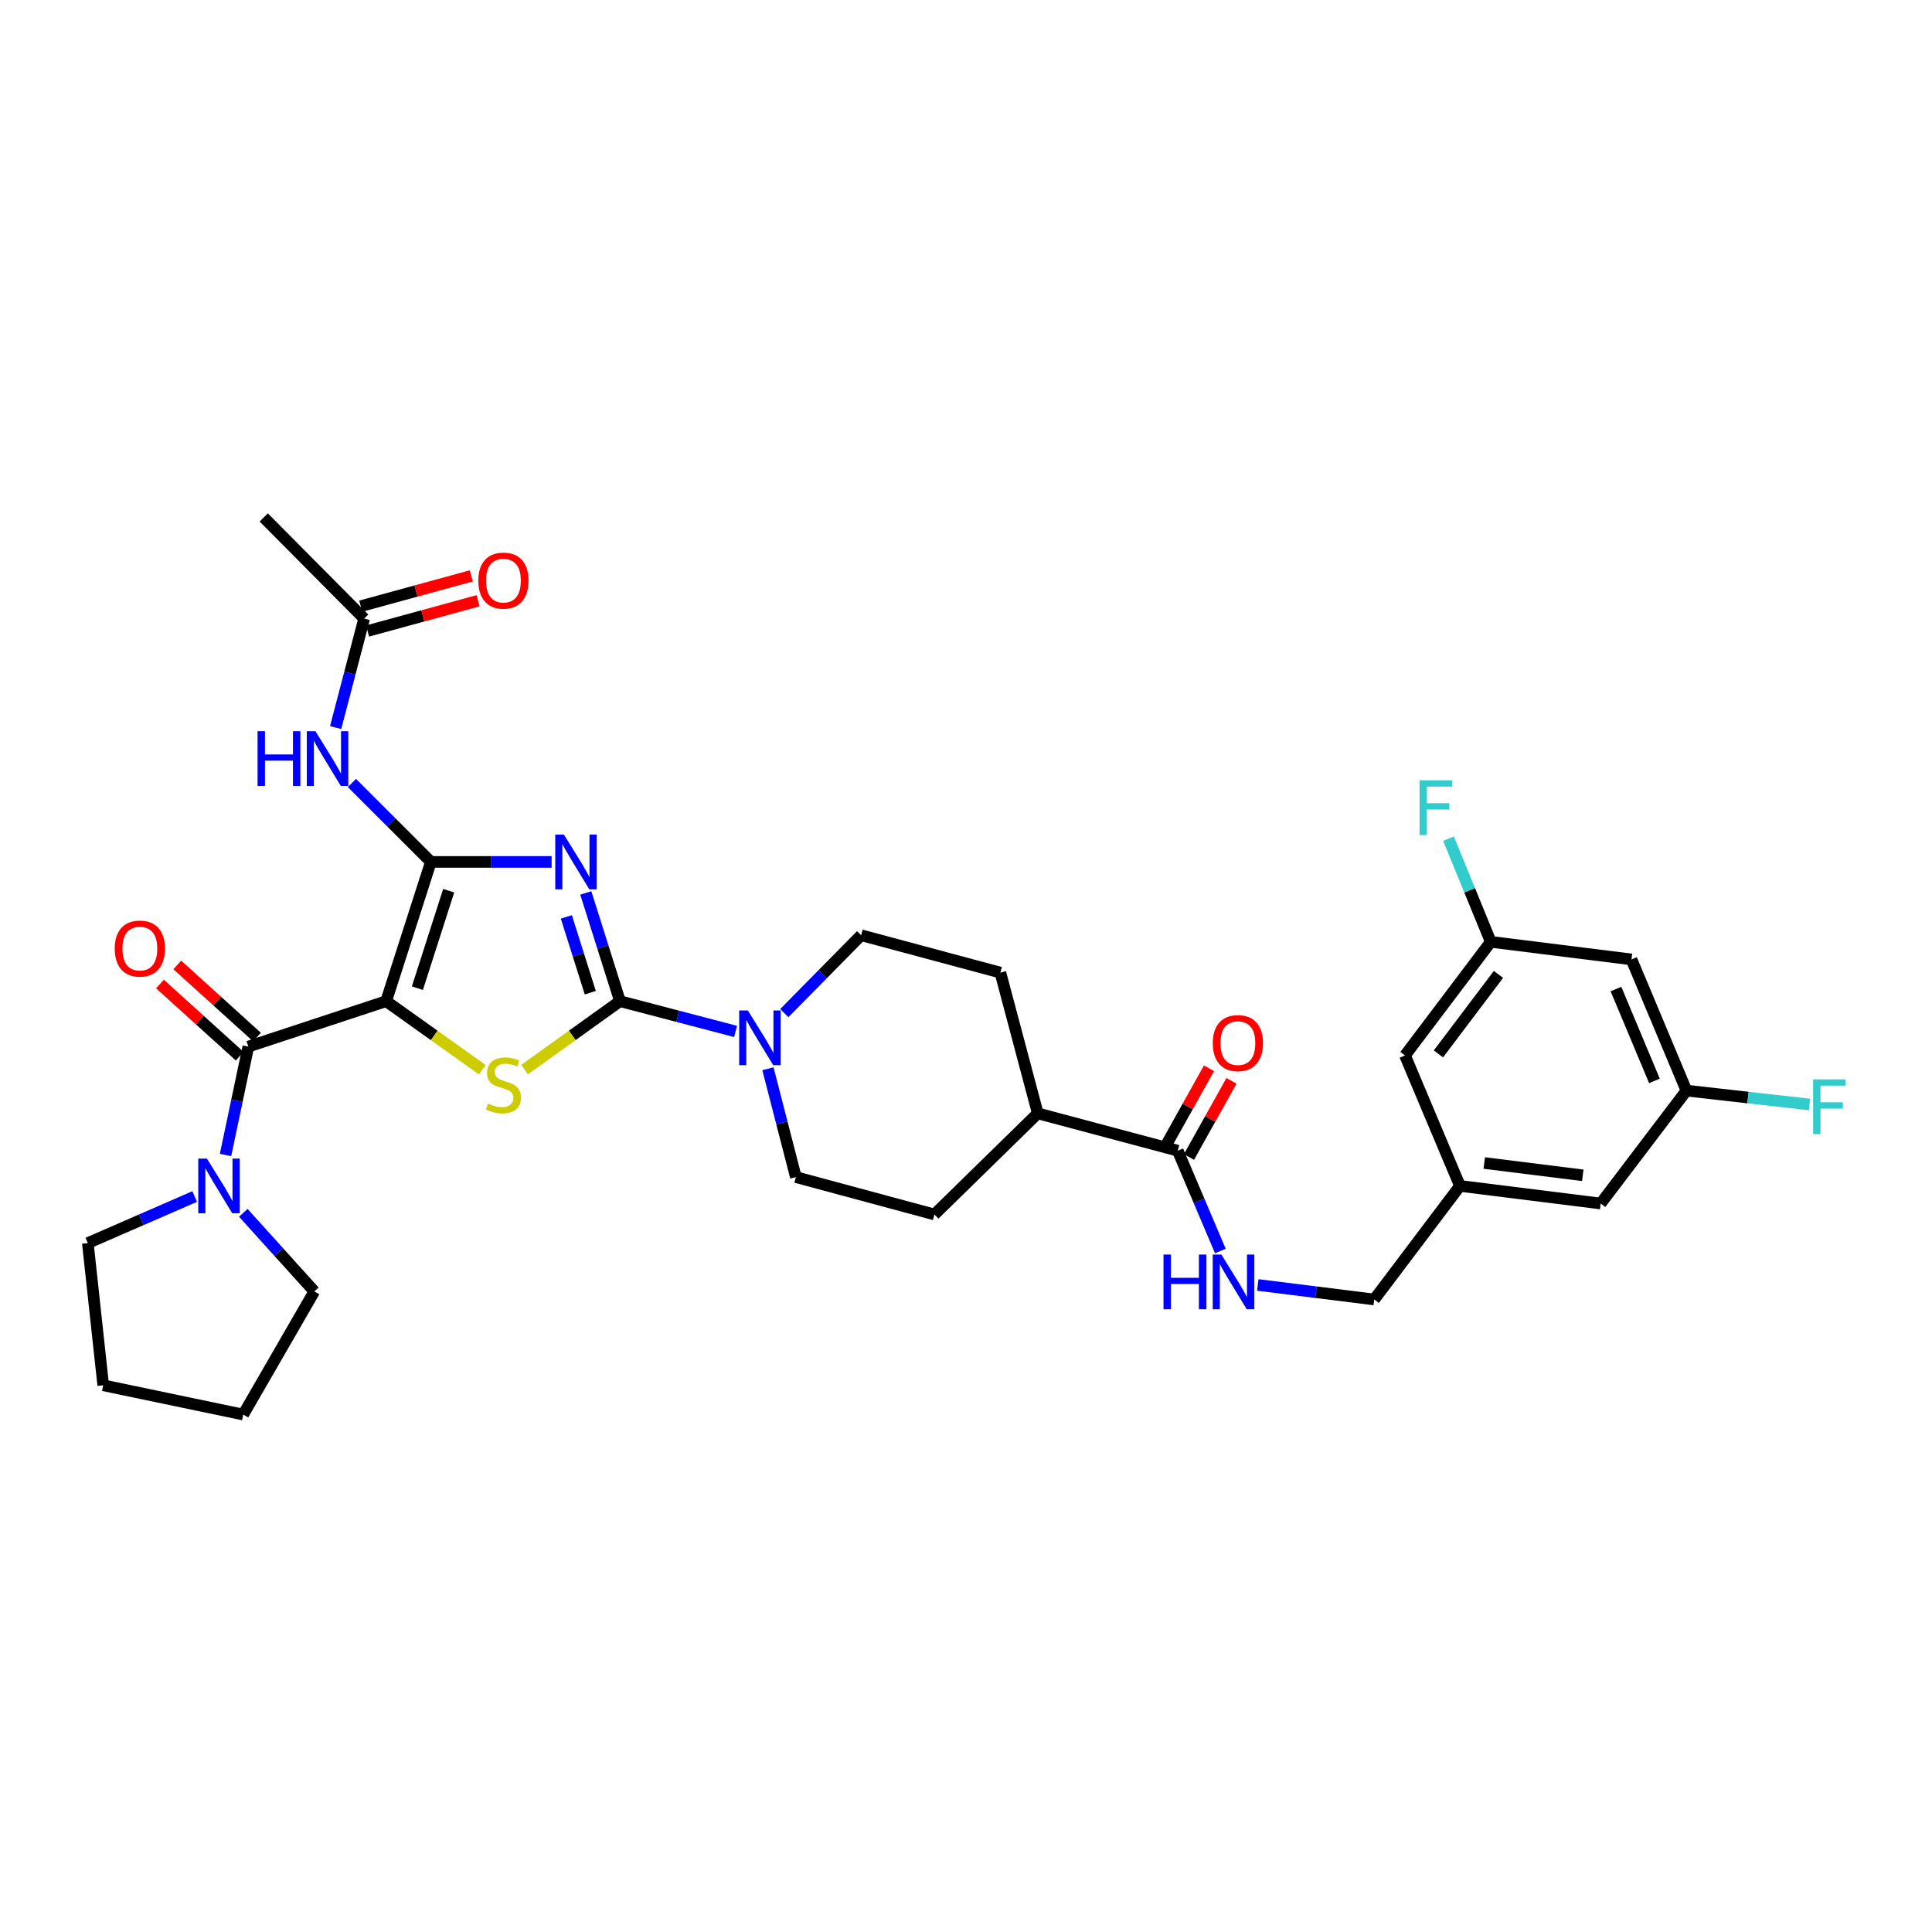 <?xml version='1.0' encoding='iso-8859-1'?>
<svg version='1.1' baseProfile='full'
              xmlns='http://www.w3.org/2000/svg'
                      xmlns:rdkit='http://www.rdkit.org/xml'
                      xmlns:xlink='http://www.w3.org/1999/xlink'
                  xml:space='preserve'
width='1000px' height='1000px' viewBox='0 0 1000 1000'>
<!-- END OF HEADER -->
<rect style='opacity:1.0;fill:#FFFFFF;stroke:none' width='1000' height='1000' x='0' y='0'> </rect>
<path class='bond-0' d='M 199.87,518.21 L 223.022,446.125' style='fill:none;fill-rule:evenodd;stroke:#000000;stroke-width:6px;stroke-linecap:butt;stroke-linejoin:miter;stroke-opacity:1' />
<path class='bond-0' d='M 216.039,511.475 L 232.245,461.016' style='fill:none;fill-rule:evenodd;stroke:#000000;stroke-width:6px;stroke-linecap:butt;stroke-linejoin:miter;stroke-opacity:1' />
<path class='bond-3' d='M 199.87,518.21 L 224.751,535.94' style='fill:none;fill-rule:evenodd;stroke:#000000;stroke-width:6px;stroke-linecap:butt;stroke-linejoin:miter;stroke-opacity:1' />
<path class='bond-3' d='M 224.751,535.94 L 249.632,553.67' style='fill:none;fill-rule:evenodd;stroke:#CCCC00;stroke-width:6px;stroke-linecap:butt;stroke-linejoin:miter;stroke-opacity:1' />
<path class='bond-4' d='M 199.87,518.21 L 128.541,541.732' style='fill:none;fill-rule:evenodd;stroke:#000000;stroke-width:6px;stroke-linecap:butt;stroke-linejoin:miter;stroke-opacity:1' />
<path class='bond-1' d='M 223.022,446.125 L 254.27,446.125' style='fill:none;fill-rule:evenodd;stroke:#000000;stroke-width:6px;stroke-linecap:butt;stroke-linejoin:miter;stroke-opacity:1' />
<path class='bond-1' d='M 254.27,446.125 L 285.518,446.125' style='fill:none;fill-rule:evenodd;stroke:#0000FF;stroke-width:6px;stroke-linecap:butt;stroke-linejoin:miter;stroke-opacity:1' />
<path class='bond-6' d='M 223.022,446.125 L 202.592,425.693' style='fill:none;fill-rule:evenodd;stroke:#000000;stroke-width:6px;stroke-linecap:butt;stroke-linejoin:miter;stroke-opacity:1' />
<path class='bond-6' d='M 202.592,425.693 L 182.163,405.262' style='fill:none;fill-rule:evenodd;stroke:#0000FF;stroke-width:6px;stroke-linecap:butt;stroke-linejoin:miter;stroke-opacity:1' />
<path class='bond-33' d='M 303.205,462.175 L 312.054,490.193' style='fill:none;fill-rule:evenodd;stroke:#0000FF;stroke-width:6px;stroke-linecap:butt;stroke-linejoin:miter;stroke-opacity:1' />
<path class='bond-33' d='M 312.054,490.193 L 320.903,518.21' style='fill:none;fill-rule:evenodd;stroke:#000000;stroke-width:6px;stroke-linecap:butt;stroke-linejoin:miter;stroke-opacity:1' />
<path class='bond-33' d='M 293.144,474.597 L 299.338,494.209' style='fill:none;fill-rule:evenodd;stroke:#0000FF;stroke-width:6px;stroke-linecap:butt;stroke-linejoin:miter;stroke-opacity:1' />
<path class='bond-33' d='M 299.338,494.209 L 305.532,513.821' style='fill:none;fill-rule:evenodd;stroke:#000000;stroke-width:6px;stroke-linecap:butt;stroke-linejoin:miter;stroke-opacity:1' />
<path class='bond-2' d='M 320.903,518.21 L 296.207,535.918' style='fill:none;fill-rule:evenodd;stroke:#000000;stroke-width:6px;stroke-linecap:butt;stroke-linejoin:miter;stroke-opacity:1' />
<path class='bond-2' d='M 296.207,535.918 L 271.511,553.627' style='fill:none;fill-rule:evenodd;stroke:#CCCC00;stroke-width:6px;stroke-linecap:butt;stroke-linejoin:miter;stroke-opacity:1' />
<path class='bond-5' d='M 320.903,518.21 L 350.82,526.039' style='fill:none;fill-rule:evenodd;stroke:#000000;stroke-width:6px;stroke-linecap:butt;stroke-linejoin:miter;stroke-opacity:1' />
<path class='bond-5' d='M 350.82,526.039 L 380.738,533.868' style='fill:none;fill-rule:evenodd;stroke:#0000FF;stroke-width:6px;stroke-linecap:butt;stroke-linejoin:miter;stroke-opacity:1' />
<path class='bond-7' d='M 128.541,541.732 L 122.635,569.781' style='fill:none;fill-rule:evenodd;stroke:#000000;stroke-width:6px;stroke-linecap:butt;stroke-linejoin:miter;stroke-opacity:1' />
<path class='bond-7' d='M 122.635,569.781 L 116.73,597.83' style='fill:none;fill-rule:evenodd;stroke:#0000FF;stroke-width:6px;stroke-linecap:butt;stroke-linejoin:miter;stroke-opacity:1' />
<path class='bond-11' d='M 133.015,536.789 L 112.384,518.114' style='fill:none;fill-rule:evenodd;stroke:#000000;stroke-width:6px;stroke-linecap:butt;stroke-linejoin:miter;stroke-opacity:1' />
<path class='bond-11' d='M 112.384,518.114 L 91.752,499.44' style='fill:none;fill-rule:evenodd;stroke:#FF0000;stroke-width:6px;stroke-linecap:butt;stroke-linejoin:miter;stroke-opacity:1' />
<path class='bond-11' d='M 124.066,546.675 L 103.435,528.001' style='fill:none;fill-rule:evenodd;stroke:#000000;stroke-width:6px;stroke-linecap:butt;stroke-linejoin:miter;stroke-opacity:1' />
<path class='bond-11' d='M 103.435,528.001 L 82.804,509.327' style='fill:none;fill-rule:evenodd;stroke:#FF0000;stroke-width:6px;stroke-linecap:butt;stroke-linejoin:miter;stroke-opacity:1' />
<path class='bond-12' d='M 405.955,524.389 L 425.838,504.23' style='fill:none;fill-rule:evenodd;stroke:#0000FF;stroke-width:6px;stroke-linecap:butt;stroke-linejoin:miter;stroke-opacity:1' />
<path class='bond-12' d='M 425.838,504.23 L 445.721,484.072' style='fill:none;fill-rule:evenodd;stroke:#000000;stroke-width:6px;stroke-linecap:butt;stroke-linejoin:miter;stroke-opacity:1' />
<path class='bond-13' d='M 397.483,553.19 L 404.714,581.229' style='fill:none;fill-rule:evenodd;stroke:#0000FF;stroke-width:6px;stroke-linecap:butt;stroke-linejoin:miter;stroke-opacity:1' />
<path class='bond-13' d='M 404.714,581.229 L 411.946,609.268' style='fill:none;fill-rule:evenodd;stroke:#000000;stroke-width:6px;stroke-linecap:butt;stroke-linejoin:miter;stroke-opacity:1' />
<path class='bond-9' d='M 173.727,376.596 L 181.109,348.389' style='fill:none;fill-rule:evenodd;stroke:#0000FF;stroke-width:6px;stroke-linecap:butt;stroke-linejoin:miter;stroke-opacity:1' />
<path class='bond-9' d='M 181.109,348.389 L 188.49,320.181' style='fill:none;fill-rule:evenodd;stroke:#000000;stroke-width:6px;stroke-linecap:butt;stroke-linejoin:miter;stroke-opacity:1' />
<path class='bond-28' d='M 125.941,627.757 L 144.317,648.098' style='fill:none;fill-rule:evenodd;stroke:#0000FF;stroke-width:6px;stroke-linecap:butt;stroke-linejoin:miter;stroke-opacity:1' />
<path class='bond-28' d='M 144.317,648.098 L 162.694,668.44' style='fill:none;fill-rule:evenodd;stroke:#000000;stroke-width:6px;stroke-linecap:butt;stroke-linejoin:miter;stroke-opacity:1' />
<path class='bond-29' d='M 100.769,619.317 L 73.112,631.365' style='fill:none;fill-rule:evenodd;stroke:#0000FF;stroke-width:6px;stroke-linecap:butt;stroke-linejoin:miter;stroke-opacity:1' />
<path class='bond-29' d='M 73.112,631.365 L 45.455,643.414' style='fill:none;fill-rule:evenodd;stroke:#000000;stroke-width:6px;stroke-linecap:butt;stroke-linejoin:miter;stroke-opacity:1' />
<path class='bond-8' d='M 609.597,595.607 L 537.149,576.271' style='fill:none;fill-rule:evenodd;stroke:#000000;stroke-width:6px;stroke-linecap:butt;stroke-linejoin:miter;stroke-opacity:1' />
<path class='bond-10' d='M 609.597,595.607 L 620.622,621.558' style='fill:none;fill-rule:evenodd;stroke:#000000;stroke-width:6px;stroke-linecap:butt;stroke-linejoin:miter;stroke-opacity:1' />
<path class='bond-10' d='M 620.622,621.558 L 631.647,647.509' style='fill:none;fill-rule:evenodd;stroke:#0000FF;stroke-width:6px;stroke-linecap:butt;stroke-linejoin:miter;stroke-opacity:1' />
<path class='bond-18' d='M 615.419,598.856 L 626.419,579.149' style='fill:none;fill-rule:evenodd;stroke:#000000;stroke-width:6px;stroke-linecap:butt;stroke-linejoin:miter;stroke-opacity:1' />
<path class='bond-18' d='M 626.419,579.149 L 637.42,559.442' style='fill:none;fill-rule:evenodd;stroke:#FF0000;stroke-width:6px;stroke-linecap:butt;stroke-linejoin:miter;stroke-opacity:1' />
<path class='bond-18' d='M 603.775,592.357 L 614.775,572.65' style='fill:none;fill-rule:evenodd;stroke:#000000;stroke-width:6px;stroke-linecap:butt;stroke-linejoin:miter;stroke-opacity:1' />
<path class='bond-18' d='M 614.775,572.65 L 625.776,552.943' style='fill:none;fill-rule:evenodd;stroke:#FF0000;stroke-width:6px;stroke-linecap:butt;stroke-linejoin:miter;stroke-opacity:1' />
<path class='bond-19' d='M 190.251,326.612 L 218.859,318.779' style='fill:none;fill-rule:evenodd;stroke:#000000;stroke-width:6px;stroke-linecap:butt;stroke-linejoin:miter;stroke-opacity:1' />
<path class='bond-19' d='M 218.859,318.779 L 247.468,310.946' style='fill:none;fill-rule:evenodd;stroke:#FF0000;stroke-width:6px;stroke-linecap:butt;stroke-linejoin:miter;stroke-opacity:1' />
<path class='bond-19' d='M 186.73,313.75 L 215.338,305.917' style='fill:none;fill-rule:evenodd;stroke:#000000;stroke-width:6px;stroke-linecap:butt;stroke-linejoin:miter;stroke-opacity:1' />
<path class='bond-19' d='M 215.338,305.917 L 243.946,298.084' style='fill:none;fill-rule:evenodd;stroke:#FF0000;stroke-width:6px;stroke-linecap:butt;stroke-linejoin:miter;stroke-opacity:1' />
<path class='bond-30' d='M 188.49,320.181 L 136.512,267.825' style='fill:none;fill-rule:evenodd;stroke:#000000;stroke-width:6px;stroke-linecap:butt;stroke-linejoin:miter;stroke-opacity:1' />
<path class='bond-23' d='M 651.021,665.084 L 681.157,668.847' style='fill:none;fill-rule:evenodd;stroke:#0000FF;stroke-width:6px;stroke-linecap:butt;stroke-linejoin:miter;stroke-opacity:1' />
<path class='bond-23' d='M 681.157,668.847 L 711.294,672.611' style='fill:none;fill-rule:evenodd;stroke:#000000;stroke-width:6px;stroke-linecap:butt;stroke-linejoin:miter;stroke-opacity:1' />
<path class='bond-21' d='M 445.721,484.072 L 517.791,503.423' style='fill:none;fill-rule:evenodd;stroke:#000000;stroke-width:6px;stroke-linecap:butt;stroke-linejoin:miter;stroke-opacity:1' />
<path class='bond-22' d='M 411.946,609.268 L 483.653,628.612' style='fill:none;fill-rule:evenodd;stroke:#000000;stroke-width:6px;stroke-linecap:butt;stroke-linejoin:miter;stroke-opacity:1' />
<path class='bond-14' d='M 537.149,576.271 L 483.653,628.612' style='fill:none;fill-rule:evenodd;stroke:#000000;stroke-width:6px;stroke-linecap:butt;stroke-linejoin:miter;stroke-opacity:1' />
<path class='bond-35' d='M 537.149,576.271 L 517.791,503.423' style='fill:none;fill-rule:evenodd;stroke:#000000;stroke-width:6px;stroke-linecap:butt;stroke-linejoin:miter;stroke-opacity:1' />
<path class='bond-15' d='M 844.454,496.592 L 872.903,564.498' style='fill:none;fill-rule:evenodd;stroke:#000000;stroke-width:6px;stroke-linecap:butt;stroke-linejoin:miter;stroke-opacity:1' />
<path class='bond-15' d='M 836.422,511.931 L 856.336,559.465' style='fill:none;fill-rule:evenodd;stroke:#000000;stroke-width:6px;stroke-linecap:butt;stroke-linejoin:miter;stroke-opacity:1' />
<path class='bond-36' d='M 844.454,496.592 L 771.621,487.494' style='fill:none;fill-rule:evenodd;stroke:#000000;stroke-width:6px;stroke-linecap:butt;stroke-linejoin:miter;stroke-opacity:1' />
<path class='bond-16' d='M 771.621,487.494 L 727.222,546.296' style='fill:none;fill-rule:evenodd;stroke:#000000;stroke-width:6px;stroke-linecap:butt;stroke-linejoin:miter;stroke-opacity:1' />
<path class='bond-16' d='M 775.604,504.35 L 744.524,545.511' style='fill:none;fill-rule:evenodd;stroke:#000000;stroke-width:6px;stroke-linecap:butt;stroke-linejoin:miter;stroke-opacity:1' />
<path class='bond-26' d='M 771.621,487.494 L 760.679,460.793' style='fill:none;fill-rule:evenodd;stroke:#000000;stroke-width:6px;stroke-linecap:butt;stroke-linejoin:miter;stroke-opacity:1' />
<path class='bond-26' d='M 760.679,460.793 L 749.737,434.091' style='fill:none;fill-rule:evenodd;stroke:#33CCCC;stroke-width:6px;stroke-linecap:butt;stroke-linejoin:miter;stroke-opacity:1' />
<path class='bond-17' d='M 872.903,564.498 L 828.518,622.937' style='fill:none;fill-rule:evenodd;stroke:#000000;stroke-width:6px;stroke-linecap:butt;stroke-linejoin:miter;stroke-opacity:1' />
<path class='bond-27' d='M 872.903,564.498 L 904.756,568.093' style='fill:none;fill-rule:evenodd;stroke:#000000;stroke-width:6px;stroke-linecap:butt;stroke-linejoin:miter;stroke-opacity:1' />
<path class='bond-27' d='M 904.756,568.093 L 936.61,571.688' style='fill:none;fill-rule:evenodd;stroke:#33CCCC;stroke-width:6px;stroke-linecap:butt;stroke-linejoin:miter;stroke-opacity:1' />
<path class='bond-20' d='M 755.671,613.832 L 711.294,672.611' style='fill:none;fill-rule:evenodd;stroke:#000000;stroke-width:6px;stroke-linecap:butt;stroke-linejoin:miter;stroke-opacity:1' />
<path class='bond-24' d='M 755.671,613.832 L 727.222,546.296' style='fill:none;fill-rule:evenodd;stroke:#000000;stroke-width:6px;stroke-linecap:butt;stroke-linejoin:miter;stroke-opacity:1' />
<path class='bond-25' d='M 755.671,613.832 L 828.518,622.937' style='fill:none;fill-rule:evenodd;stroke:#000000;stroke-width:6px;stroke-linecap:butt;stroke-linejoin:miter;stroke-opacity:1' />
<path class='bond-25' d='M 768.252,601.965 L 819.245,608.339' style='fill:none;fill-rule:evenodd;stroke:#000000;stroke-width:6px;stroke-linecap:butt;stroke-linejoin:miter;stroke-opacity:1' />
<path class='bond-32' d='M 162.694,668.44 L 125.896,732.175' style='fill:none;fill-rule:evenodd;stroke:#000000;stroke-width:6px;stroke-linecap:butt;stroke-linejoin:miter;stroke-opacity:1' />
<path class='bond-31' d='M 45.455,643.414 L 53.426,717.025' style='fill:none;fill-rule:evenodd;stroke:#000000;stroke-width:6px;stroke-linecap:butt;stroke-linejoin:miter;stroke-opacity:1' />
<path class='bond-34' d='M 53.426,717.025 L 125.896,732.175' style='fill:none;fill-rule:evenodd;stroke:#000000;stroke-width:6px;stroke-linecap:butt;stroke-linejoin:miter;stroke-opacity:1' />
<path  class='atom-2' d='M 291.876 431.965
L 301.156 446.965
Q 302.076 448.445, 303.556 451.125
Q 305.036 453.805, 305.116 453.965
L 305.116 431.965
L 308.876 431.965
L 308.876 460.285
L 304.996 460.285
L 295.036 443.885
Q 293.876 441.965, 292.636 439.765
Q 291.436 437.565, 291.076 436.885
L 291.076 460.285
L 287.396 460.285
L 287.396 431.965
L 291.876 431.965
' fill='#0000FF'/>
<path  class='atom-4' d='M 252.575 571.188
Q 252.895 571.308, 254.215 571.868
Q 255.535 572.428, 256.975 572.788
Q 258.455 573.108, 259.895 573.108
Q 262.575 573.108, 264.135 571.828
Q 265.695 570.508, 265.695 568.228
Q 265.695 566.668, 264.895 565.708
Q 264.135 564.748, 262.935 564.228
Q 261.735 563.708, 259.735 563.108
Q 257.215 562.348, 255.695 561.628
Q 254.215 560.908, 253.135 559.388
Q 252.095 557.868, 252.095 555.308
Q 252.095 551.748, 254.495 549.548
Q 256.935 547.348, 261.735 547.348
Q 265.015 547.348, 268.735 548.908
L 267.815 551.988
Q 264.415 550.588, 261.855 550.588
Q 259.095 550.588, 257.575 551.748
Q 256.055 552.868, 256.095 554.828
Q 256.095 556.348, 256.855 557.268
Q 257.655 558.188, 258.775 558.708
Q 259.935 559.228, 261.855 559.828
Q 264.415 560.628, 265.935 561.428
Q 267.455 562.228, 268.535 563.868
Q 269.655 565.468, 269.655 568.228
Q 269.655 572.148, 267.015 574.268
Q 264.415 576.348, 260.055 576.348
Q 257.535 576.348, 255.615 575.788
Q 253.735 575.268, 251.495 574.348
L 252.575 571.188
' fill='#CCCC00'/>
<path  class='atom-6' d='M 387.09 523.008
L 396.37 538.008
Q 397.29 539.488, 398.77 542.168
Q 400.25 544.848, 400.33 545.008
L 400.33 523.008
L 404.09 523.008
L 404.09 551.328
L 400.21 551.328
L 390.25 534.928
Q 389.09 533.008, 387.85 530.808
Q 386.65 528.608, 386.29 527.928
L 386.29 551.328
L 382.61 551.328
L 382.61 523.008
L 387.09 523.008
' fill='#0000FF'/>
<path  class='atom-7' d='M 133.312 378.469
L 137.152 378.469
L 137.152 390.509
L 151.632 390.509
L 151.632 378.469
L 155.472 378.469
L 155.472 406.789
L 151.632 406.789
L 151.632 393.709
L 137.152 393.709
L 137.152 406.789
L 133.312 406.789
L 133.312 378.469
' fill='#0000FF'/>
<path  class='atom-7' d='M 163.272 378.469
L 172.552 393.469
Q 173.472 394.949, 174.952 397.629
Q 176.432 400.309, 176.512 400.469
L 176.512 378.469
L 180.272 378.469
L 180.272 406.789
L 176.392 406.789
L 166.432 390.389
Q 165.272 388.469, 164.032 386.269
Q 162.832 384.069, 162.472 383.389
L 162.472 406.789
L 158.792 406.789
L 158.792 378.469
L 163.272 378.469
' fill='#0000FF'/>
<path  class='atom-8' d='M 107.101 599.672
L 116.381 614.672
Q 117.301 616.152, 118.781 618.832
Q 120.261 621.512, 120.341 621.672
L 120.341 599.672
L 124.101 599.672
L 124.101 627.992
L 120.221 627.992
L 110.261 611.592
Q 109.101 609.672, 107.861 607.472
Q 106.661 605.272, 106.301 604.592
L 106.301 627.992
L 102.621 627.992
L 102.621 599.672
L 107.101 599.672
' fill='#0000FF'/>
<path  class='atom-11' d='M 602.226 649.353
L 606.066 649.353
L 606.066 661.393
L 620.546 661.393
L 620.546 649.353
L 624.386 649.353
L 624.386 677.673
L 620.546 677.673
L 620.546 664.593
L 606.066 664.593
L 606.066 677.673
L 602.226 677.673
L 602.226 649.353
' fill='#0000FF'/>
<path  class='atom-11' d='M 632.186 649.353
L 641.466 664.353
Q 642.386 665.833, 643.866 668.513
Q 645.346 671.193, 645.426 671.353
L 645.426 649.353
L 649.186 649.353
L 649.186 677.673
L 645.306 677.673
L 635.346 661.273
Q 634.186 659.353, 632.946 657.153
Q 631.746 654.953, 631.386 654.273
L 631.386 677.673
L 627.706 677.673
L 627.706 649.353
L 632.186 649.353
' fill='#0000FF'/>
<path  class='atom-12' d='M 59.385 490.982
Q 59.385 484.182, 62.745 480.382
Q 66.105 476.582, 72.385 476.582
Q 78.665 476.582, 82.025 480.382
Q 85.385 484.182, 85.385 490.982
Q 85.385 497.862, 81.984 501.782
Q 78.585 505.662, 72.385 505.662
Q 66.144 505.662, 62.745 501.782
Q 59.385 497.902, 59.385 490.982
M 72.385 502.462
Q 76.704 502.462, 79.025 499.582
Q 81.385 496.662, 81.385 490.982
Q 81.385 485.422, 79.025 482.622
Q 76.704 479.782, 72.385 479.782
Q 68.064 479.782, 65.704 482.582
Q 63.385 485.382, 63.385 490.982
Q 63.385 496.702, 65.704 499.582
Q 68.064 502.462, 72.385 502.462
' fill='#FF0000'/>
<path  class='atom-19' d='M 627.728 539.916
Q 627.728 533.116, 631.088 529.316
Q 634.448 525.516, 640.728 525.516
Q 647.008 525.516, 650.368 529.316
Q 653.728 533.116, 653.728 539.916
Q 653.728 546.796, 650.328 550.716
Q 646.928 554.596, 640.728 554.596
Q 634.488 554.596, 631.088 550.716
Q 627.728 546.836, 627.728 539.916
M 640.728 551.396
Q 645.048 551.396, 647.368 548.516
Q 649.728 545.596, 649.728 539.916
Q 649.728 534.356, 647.368 531.556
Q 645.048 528.716, 640.728 528.716
Q 636.408 528.716, 634.048 531.516
Q 631.728 534.316, 631.728 539.916
Q 631.728 545.636, 634.048 548.516
Q 636.408 551.396, 640.728 551.396
' fill='#FF0000'/>
<path  class='atom-20' d='M 247.575 300.525
Q 247.575 293.725, 250.935 289.925
Q 254.295 286.125, 260.575 286.125
Q 266.855 286.125, 270.215 289.925
Q 273.575 293.725, 273.575 300.525
Q 273.575 307.405, 270.175 311.325
Q 266.775 315.205, 260.575 315.205
Q 254.335 315.205, 250.935 311.325
Q 247.575 307.445, 247.575 300.525
M 260.575 312.005
Q 264.895 312.005, 267.215 309.125
Q 269.575 306.205, 269.575 300.525
Q 269.575 294.965, 267.215 292.165
Q 264.895 289.325, 260.575 289.325
Q 256.255 289.325, 253.895 292.125
Q 251.575 294.925, 251.575 300.525
Q 251.575 306.245, 253.895 309.125
Q 256.255 312.005, 260.575 312.005
' fill='#FF0000'/>
<path  class='atom-27' d='M 734.745 403.895
L 751.585 403.895
L 751.585 407.135
L 738.545 407.135
L 738.545 415.735
L 750.145 415.735
L 750.145 419.015
L 738.545 419.015
L 738.545 432.215
L 734.745 432.215
L 734.745 403.895
' fill='#33CCCC'/>
<path  class='atom-28' d='M 938.471 558.688
L 955.311 558.688
L 955.311 561.928
L 942.271 561.928
L 942.271 570.528
L 953.871 570.528
L 953.871 573.808
L 942.271 573.808
L 942.271 587.008
L 938.471 587.008
L 938.471 558.688
' fill='#33CCCC'/>
</svg>
